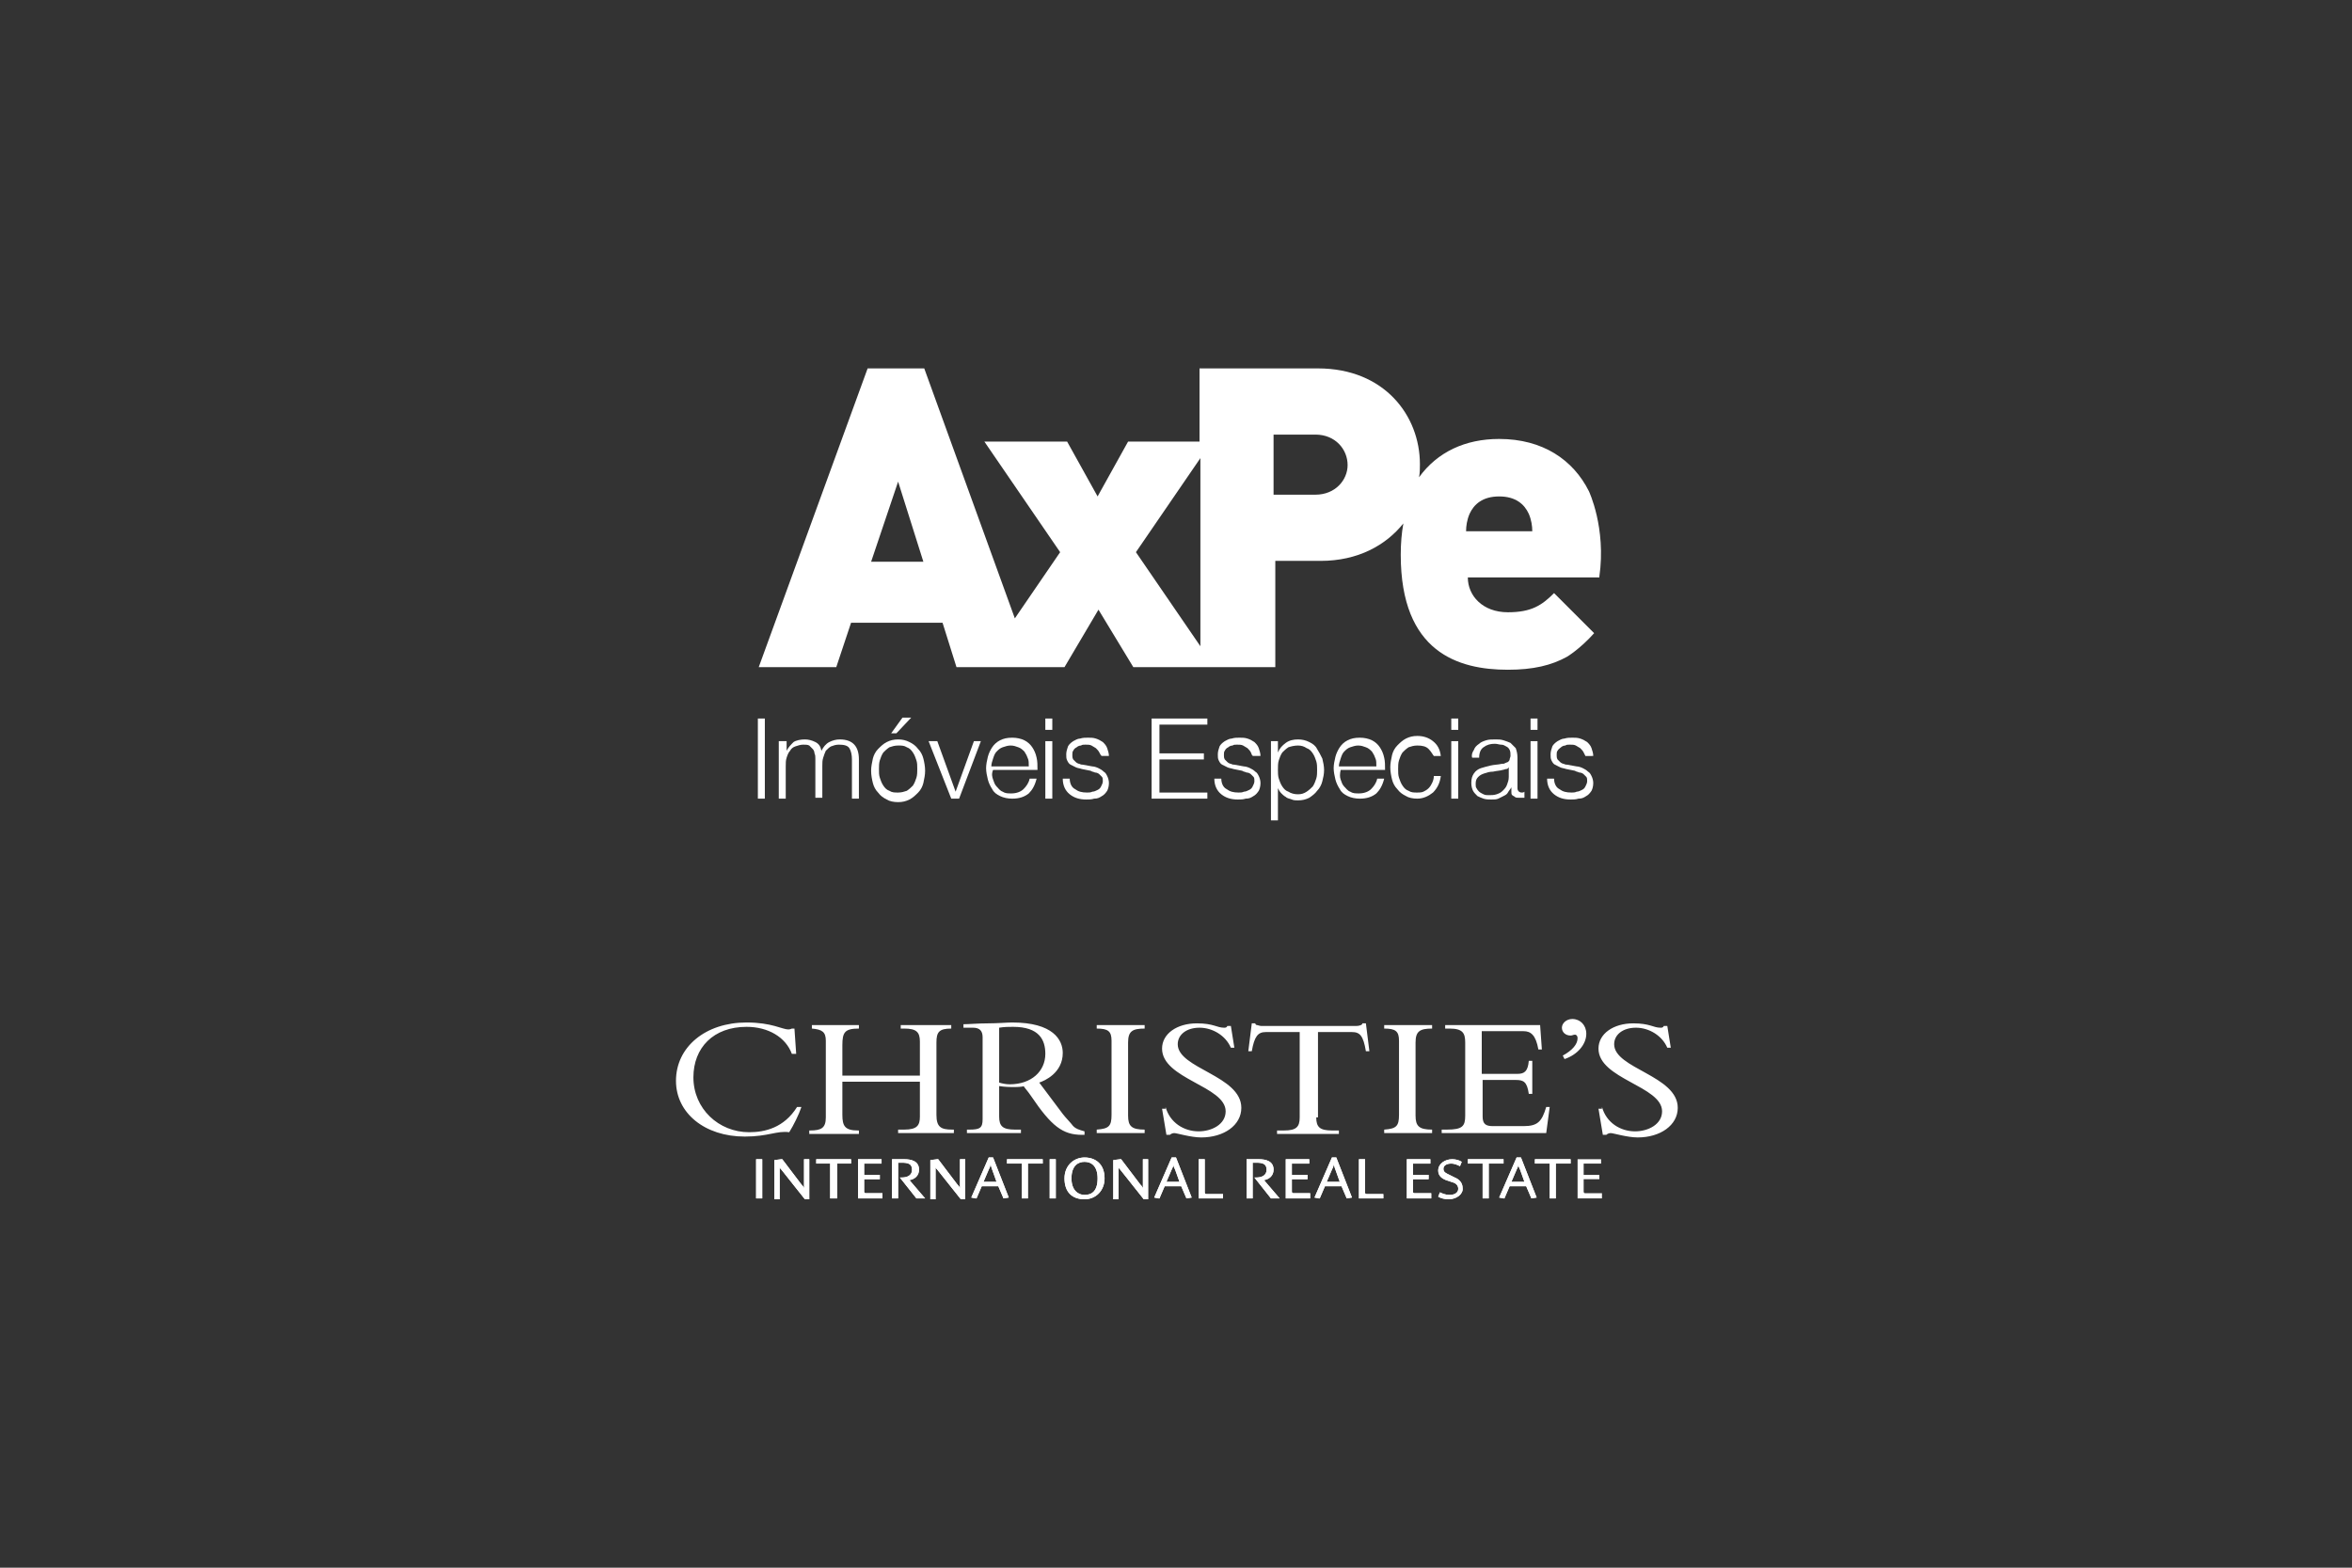 <?xml version="1.0" encoding="utf-8"?>
<!-- Generator: Adobe Illustrator 22.1.0, SVG Export Plug-In . SVG Version: 6.00 Build 0)  -->
<svg version="1.1" id="Layer_1" xmlns="http://www.w3.org/2000/svg" xmlns:xlink="http://www.w3.org/1999/xlink" x="0px" y="0px"
	 viewBox="0 0 270 180" style="enable-background:new 0 0 270 180;" xml:space="preserve">
<rect x="0" y="0" width="270" height="180" fill="#333333" stroke="none"/>
<style type="text/css">
	.st0{fill:#FFFFFF;}
	.st1{fill-rule:evenodd;clip-rule:evenodd;fill:#FFFFFF;}
</style>
<g>
	<g>
		<g>
			<g>
				<path class="st0" d="M168.3,61c0-0.6,0.1-1.3,0.4-2c0.5-1.1,1.5-2,3.4-2c1.9,0,2.9,0.9,3.4,2c0.3,0.7,0.4,1.4,0.4,2H168.3z
					 M151,56.8h-4.8v-6.9h4.8c2.3,0,3.7,1.7,3.7,3.5C154.7,55.1,153.3,56.8,151,56.8 M137.8,74.2l-7.4-10.8l7.4-10.8V74.2z
					 M100,64.5l3.1-9.2l2.9,9.2H100z M183.6,66.2c0.8-5.6-1.2-9.8-1.2-9.8c-1.8-3.6-5.3-6-10.3-6c-3.9,0-7.1,1.5-9.2,4.4
					c0.1-0.5,0.1-1,0.1-1.5c0-5.6-4.1-11-11.7-11h-13.6v8.4h-8.2L126,57l-3.5-6.3H113l8.7,12.7l-5.2,7.6l-10.4-28.7h-6.5L87.1,76.6
					h8.9l1.7-5.1h10.5l1.6,5.1h12.4l3.9-6.6l4,6.6h16.3V64.4h5.2c4.3,0,7.5-1.8,9.5-4.3c-0.2,1.1-0.3,2.3-0.3,3.6
					c0,11.2,6.6,13.2,12.3,13.2c2.9,0,5-0.5,6.8-1.5c0,0,1.5-0.9,3.1-2.7l-1.7-1.7l-2.9-2.9c-1.4,1.4-2.6,2.2-5.3,2.2
					c-2.9,0-4.6-1.9-4.6-4H183.6z"/>
			</g>
		</g>
		<g>
			<g>
				<path class="st0" d="M87.8,82.5v9.2H87v-9.2H87.8z"/>
				<path class="st0" d="M90.3,85.1v1.1h0c0.2-0.4,0.5-0.7,0.8-1c0.3-0.2,0.8-0.3,1.3-0.3c0.4,0,0.8,0.1,1.2,0.3
					c0.4,0.2,0.6,0.5,0.7,1c0.2-0.4,0.5-0.8,0.9-1c0.4-0.2,0.8-0.3,1.2-0.3c1.5,0,2.2,0.8,2.2,2.3v4.5h-0.8v-4.5
					c0-0.5-0.1-1-0.3-1.3c-0.2-0.3-0.6-0.4-1.2-0.4c-0.4,0-0.6,0.1-0.9,0.2c-0.2,0.1-0.4,0.3-0.6,0.5c-0.1,0.2-0.2,0.5-0.3,0.8
					c-0.1,0.3-0.1,0.6-0.1,0.9v3.7h-0.8v-4.5c0-0.2,0-0.4-0.1-0.6c0-0.2-0.1-0.4-0.2-0.5c-0.1-0.1-0.3-0.3-0.4-0.4
					c-0.2-0.1-0.4-0.1-0.7-0.1c-0.3,0-0.6,0.1-0.9,0.2c-0.3,0.1-0.5,0.3-0.6,0.5c-0.2,0.2-0.3,0.5-0.4,0.8c-0.1,0.3-0.1,0.6-0.1,1
					v3.7h-0.8v-6.6H90.3z"/>
				<path class="st0" d="M104.4,85.2c0.4,0.2,0.7,0.4,1,0.8c0.3,0.3,0.5,0.7,0.6,1.1c0.1,0.4,0.2,0.9,0.2,1.4c0,0.5-0.1,0.9-0.2,1.4
					c-0.1,0.4-0.3,0.8-0.6,1.1c-0.3,0.3-0.6,0.6-1,0.8c-0.4,0.2-0.8,0.3-1.3,0.3c-0.5,0-1-0.1-1.3-0.3c-0.4-0.2-0.7-0.4-1-0.8
					c-0.3-0.3-0.5-0.7-0.6-1.1c-0.1-0.4-0.2-0.9-0.2-1.4c0-0.5,0.1-0.9,0.2-1.4c0.1-0.4,0.3-0.8,0.6-1.1c0.3-0.3,0.6-0.6,1-0.8
					c0.4-0.2,0.8-0.3,1.3-0.3C103.6,84.9,104,85,104.4,85.2z M102.1,85.8c-0.3,0.2-0.5,0.4-0.7,0.6c-0.2,0.3-0.3,0.6-0.4,0.9
					c-0.1,0.3-0.1,0.7-0.1,1c0,0.4,0,0.7,0.1,1c0.1,0.3,0.2,0.6,0.4,0.9c0.2,0.3,0.4,0.5,0.7,0.6c0.3,0.2,0.6,0.2,1,0.2
					c0.4,0,0.7-0.1,1-0.2c0.3-0.2,0.5-0.4,0.7-0.6c0.2-0.3,0.3-0.6,0.4-0.9c0.1-0.3,0.1-0.7,0.1-1c0-0.4,0-0.7-0.1-1
					c-0.1-0.3-0.2-0.6-0.4-0.9c-0.2-0.3-0.4-0.5-0.7-0.6c-0.3-0.2-0.6-0.2-1-0.2C102.7,85.6,102.4,85.7,102.1,85.8z M102.3,84.2
					l1.3-1.8h1l-1.7,1.8H102.3z"/>
				<path class="st0" d="M107.6,85.1l2.1,5.8h0l2.1-5.8h0.8l-2.5,6.6h-0.9l-2.6-6.6H107.6z"/>
				<path class="st0" d="M114,89.5c0.1,0.3,0.2,0.6,0.4,0.8c0.2,0.2,0.4,0.5,0.7,0.6c0.3,0.2,0.6,0.2,1,0.2c0.6,0,1.1-0.2,1.4-0.5
					c0.3-0.3,0.6-0.7,0.7-1.2h0.8c-0.2,0.8-0.5,1.3-0.9,1.7c-0.5,0.4-1.1,0.6-1.9,0.6c-0.5,0-1-0.1-1.4-0.3
					c-0.4-0.2-0.7-0.4-0.9-0.8c-0.2-0.3-0.4-0.7-0.5-1.1c-0.1-0.4-0.2-0.9-0.2-1.3c0-0.4,0.1-0.9,0.2-1.3c0.1-0.4,0.3-0.8,0.5-1.1
					c0.2-0.3,0.5-0.6,0.9-0.8c0.4-0.2,0.8-0.3,1.4-0.3c0.5,0,1,0.1,1.4,0.3c0.4,0.2,0.7,0.5,0.9,0.8c0.2,0.3,0.4,0.7,0.5,1.2
					c0.1,0.4,0.1,0.9,0.1,1.4h-5.1C113.8,88.9,113.9,89.2,114,89.5z M118,87.1c-0.1-0.3-0.2-0.5-0.4-0.8c-0.2-0.2-0.4-0.4-0.7-0.5
					c-0.3-0.1-0.5-0.2-0.9-0.2c-0.3,0-0.6,0.1-0.9,0.2c-0.3,0.1-0.5,0.3-0.7,0.5c-0.2,0.2-0.3,0.5-0.4,0.8c-0.1,0.3-0.2,0.6-0.2,0.9
					h4.3C118.1,87.6,118.1,87.3,118,87.1z"/>
				<path class="st0" d="M120.8,82.5v1.3H120v-1.3H120.8z M120.8,85.1v6.6H120v-6.6H120.8z"/>
				<path class="st0" d="M126.2,86.4c-0.1-0.2-0.2-0.3-0.4-0.5c-0.2-0.1-0.3-0.2-0.5-0.3c-0.2-0.1-0.4-0.1-0.7-0.1
					c-0.2,0-0.4,0-0.5,0.1c-0.2,0-0.4,0.1-0.5,0.2c-0.2,0.1-0.3,0.2-0.4,0.4c-0.1,0.1-0.1,0.3-0.1,0.5c0,0.2,0,0.3,0.1,0.5
					c0.1,0.1,0.2,0.2,0.3,0.3c0.1,0.1,0.3,0.2,0.4,0.2c0.2,0.1,0.3,0.1,0.4,0.1l1.1,0.2c0.2,0,0.5,0.1,0.7,0.2
					c0.2,0.1,0.4,0.2,0.6,0.4c0.2,0.1,0.3,0.3,0.4,0.5c0.1,0.2,0.2,0.5,0.2,0.8c0,0.4-0.1,0.7-0.2,0.9c-0.2,0.3-0.4,0.5-0.6,0.6
					c-0.3,0.2-0.5,0.3-0.9,0.3c-0.3,0.1-0.6,0.1-0.9,0.1c-0.8,0-1.4-0.2-1.9-0.6c-0.5-0.4-0.8-1-0.8-1.8h0.8c0,0.5,0.2,1,0.6,1.2
					c0.4,0.3,0.8,0.4,1.4,0.4c0.2,0,0.4,0,0.6-0.1c0.2,0,0.4-0.1,0.6-0.2c0.2-0.1,0.3-0.2,0.4-0.4c0.1-0.2,0.2-0.4,0.2-0.6
					c0-0.2,0-0.4-0.1-0.5c-0.1-0.1-0.2-0.2-0.3-0.3c-0.1-0.1-0.3-0.2-0.5-0.2c-0.2-0.1-0.4-0.1-0.5-0.2l-1-0.2
					c-0.3-0.1-0.5-0.1-0.7-0.2c-0.2-0.1-0.4-0.2-0.6-0.3c-0.2-0.1-0.3-0.3-0.4-0.5c-0.1-0.2-0.1-0.4-0.1-0.7c0-0.3,0.1-0.6,0.2-0.9
					c0.1-0.2,0.3-0.4,0.6-0.6c0.2-0.1,0.5-0.3,0.8-0.3c0.3-0.1,0.6-0.1,0.9-0.1c0.3,0,0.6,0,0.9,0.1c0.3,0.1,0.5,0.2,0.8,0.4
					c0.2,0.2,0.4,0.4,0.5,0.7c0.1,0.3,0.2,0.6,0.2,0.9h-0.8C126.4,86.8,126.3,86.6,126.2,86.4z"/>
				<path class="st0" d="M138.6,82.5v0.7h-5.5v3.3h5.1v0.7h-5.1V91h5.5v0.7h-6.4v-9.2H138.6z"/>
				<path class="st0" d="M143.6,86.4c-0.1-0.2-0.2-0.3-0.4-0.5c-0.2-0.1-0.3-0.2-0.5-0.3c-0.2-0.1-0.4-0.1-0.7-0.1
					c-0.2,0-0.4,0-0.5,0.1c-0.2,0-0.4,0.1-0.5,0.2c-0.2,0.1-0.3,0.2-0.4,0.4c-0.1,0.1-0.1,0.3-0.1,0.5c0,0.2,0,0.3,0.1,0.5
					c0.1,0.1,0.2,0.2,0.3,0.3c0.1,0.1,0.3,0.2,0.4,0.2c0.2,0.1,0.3,0.1,0.4,0.1l1.1,0.2c0.2,0,0.5,0.1,0.7,0.2
					c0.2,0.1,0.4,0.2,0.6,0.4c0.2,0.1,0.3,0.3,0.4,0.5c0.1,0.2,0.2,0.5,0.2,0.8c0,0.4-0.1,0.7-0.2,0.9c-0.2,0.3-0.4,0.5-0.6,0.6
					c-0.3,0.2-0.5,0.3-0.9,0.3c-0.3,0.1-0.6,0.1-0.9,0.1c-0.8,0-1.4-0.2-1.9-0.6c-0.5-0.4-0.8-1-0.8-1.8h0.8c0,0.5,0.2,1,0.6,1.2
					c0.4,0.3,0.8,0.4,1.4,0.4c0.2,0,0.4,0,0.6-0.1c0.2,0,0.4-0.1,0.6-0.2c0.2-0.1,0.3-0.2,0.4-0.4c0.1-0.2,0.2-0.4,0.2-0.6
					c0-0.2,0-0.4-0.1-0.5c-0.1-0.1-0.2-0.2-0.3-0.3c-0.1-0.1-0.3-0.2-0.5-0.2c-0.2-0.1-0.4-0.1-0.5-0.2l-1-0.2
					c-0.3-0.1-0.5-0.1-0.7-0.2c-0.2-0.1-0.4-0.2-0.6-0.3c-0.2-0.1-0.3-0.3-0.4-0.5s-0.1-0.4-0.1-0.7c0-0.3,0.1-0.6,0.2-0.9
					c0.1-0.2,0.3-0.4,0.6-0.6c0.2-0.1,0.5-0.3,0.8-0.3c0.3-0.1,0.6-0.1,0.9-0.1c0.3,0,0.6,0,0.9,0.1c0.3,0.1,0.5,0.2,0.8,0.4
					c0.2,0.2,0.4,0.4,0.5,0.7c0.1,0.3,0.2,0.6,0.2,0.9h-0.8C143.7,86.8,143.7,86.6,143.6,86.4z"/>
				<path class="st0" d="M146.7,85.1v1.3h0c0.2-0.5,0.5-0.8,0.9-1.1c0.4-0.3,0.9-0.4,1.4-0.4c0.5,0,0.9,0.1,1.3,0.3
					c0.4,0.2,0.7,0.4,0.9,0.8c0.2,0.3,0.4,0.7,0.6,1.1c0.1,0.4,0.2,0.9,0.2,1.3c0,0.5-0.1,0.9-0.2,1.3c-0.1,0.4-0.3,0.8-0.6,1.1
					c-0.2,0.3-0.6,0.6-0.9,0.8c-0.4,0.2-0.8,0.3-1.3,0.3c-0.2,0-0.5,0-0.7-0.1c-0.2-0.1-0.5-0.1-0.7-0.3c-0.2-0.1-0.4-0.3-0.5-0.4
					c-0.2-0.2-0.3-0.4-0.4-0.6h0v3.7h-0.8v-9.1H146.7z M151.1,87.4c-0.1-0.3-0.2-0.6-0.4-0.9c-0.2-0.3-0.4-0.5-0.7-0.6
					c-0.3-0.2-0.6-0.3-1-0.3c-0.4,0-0.8,0.1-1.1,0.2c-0.3,0.2-0.5,0.4-0.7,0.6c-0.2,0.3-0.3,0.6-0.4,0.9c-0.1,0.3-0.1,0.7-0.1,1.1
					c0,0.3,0,0.7,0.1,1c0.1,0.3,0.2,0.6,0.4,0.9c0.2,0.3,0.4,0.5,0.7,0.6c0.3,0.2,0.7,0.3,1.1,0.3c0.4,0,0.7-0.1,1-0.3
					c0.3-0.2,0.5-0.4,0.7-0.6c0.2-0.3,0.3-0.6,0.4-0.9c0.1-0.3,0.1-0.7,0.1-1C151.2,88.1,151.2,87.7,151.1,87.4z"/>
				<path class="st0" d="M153.9,89.5c0.1,0.3,0.2,0.6,0.4,0.8c0.2,0.2,0.4,0.5,0.7,0.6c0.3,0.2,0.6,0.2,1,0.2c0.6,0,1.1-0.2,1.4-0.5
					c0.3-0.3,0.6-0.7,0.7-1.2h0.8c-0.2,0.8-0.5,1.3-0.9,1.7c-0.5,0.4-1.1,0.6-1.9,0.6c-0.5,0-1-0.1-1.4-0.3
					c-0.4-0.2-0.7-0.4-0.9-0.8c-0.2-0.3-0.4-0.7-0.5-1.1c-0.1-0.4-0.2-0.9-0.2-1.3c0-0.4,0.1-0.9,0.2-1.3c0.1-0.4,0.3-0.8,0.5-1.1
					c0.2-0.3,0.5-0.6,0.9-0.8c0.4-0.2,0.8-0.3,1.4-0.3c0.5,0,1,0.1,1.4,0.3c0.4,0.2,0.7,0.5,0.9,0.8c0.2,0.3,0.4,0.7,0.5,1.2
					c0.1,0.4,0.1,0.9,0.1,1.4h-5.1C153.8,88.9,153.8,89.2,153.9,89.5z M157.9,87.1c-0.1-0.3-0.2-0.5-0.4-0.8
					c-0.2-0.2-0.4-0.4-0.7-0.5c-0.3-0.1-0.5-0.2-0.9-0.2c-0.3,0-0.6,0.1-0.9,0.2c-0.3,0.1-0.5,0.3-0.7,0.5c-0.2,0.2-0.3,0.5-0.4,0.8
					c-0.1,0.3-0.2,0.6-0.2,0.9h4.3C158,87.6,158,87.3,157.9,87.1z"/>
				<path class="st0" d="M164,86c-0.3-0.3-0.7-0.4-1.3-0.4c-0.4,0-0.7,0.1-1,0.2c-0.3,0.2-0.5,0.4-0.7,0.6c-0.2,0.3-0.3,0.6-0.4,0.9
					c-0.1,0.3-0.1,0.7-0.1,1c0,0.4,0,0.7,0.1,1c0.1,0.3,0.2,0.6,0.4,0.9c0.2,0.3,0.4,0.5,0.7,0.6c0.3,0.2,0.6,0.2,1,0.2
					c0.2,0,0.5,0,0.7-0.1c0.2-0.1,0.4-0.2,0.6-0.4c0.2-0.2,0.3-0.4,0.4-0.6c0.1-0.2,0.2-0.5,0.2-0.8h0.8c-0.1,0.8-0.4,1.4-0.9,1.9
					c-0.5,0.4-1.1,0.7-1.8,0.7c-0.5,0-1-0.1-1.3-0.3c-0.4-0.2-0.7-0.4-1-0.8c-0.3-0.3-0.5-0.7-0.6-1.1c-0.1-0.4-0.2-0.9-0.2-1.4
					c0-0.5,0.1-0.9,0.2-1.4c0.1-0.4,0.3-0.8,0.6-1.1c0.3-0.3,0.6-0.6,1-0.8c0.4-0.2,0.8-0.3,1.3-0.3c0.7,0,1.3,0.2,1.8,0.6
					c0.5,0.4,0.8,0.9,0.9,1.7h-0.8C164.5,86.7,164.3,86.3,164,86z"/>
				<path class="st0" d="M167.4,82.5v1.3h-0.8v-1.3H167.4z M167.4,85.1v6.6h-0.8v-6.6H167.4z"/>
				<path class="st0" d="M169.2,86.1c0.1-0.3,0.3-0.5,0.6-0.7c0.2-0.2,0.5-0.3,0.8-0.4c0.3-0.1,0.7-0.1,1.1-0.1c0.3,0,0.6,0,0.9,0.1
					c0.3,0.1,0.6,0.2,0.8,0.3c0.2,0.2,0.4,0.4,0.6,0.6c0.1,0.3,0.2,0.6,0.2,1.1v3.5c0,0.3,0.2,0.5,0.5,0.5c0.1,0,0.2,0,0.3-0.1v0.7
					c-0.1,0-0.2,0-0.3,0c-0.1,0-0.2,0-0.3,0c-0.2,0-0.4,0-0.5-0.1c-0.1-0.1-0.2-0.1-0.3-0.2c-0.1-0.1-0.1-0.2-0.1-0.4
					c0-0.1,0-0.3,0-0.5h0c-0.1,0.2-0.3,0.4-0.4,0.6c-0.1,0.2-0.3,0.3-0.5,0.4c-0.2,0.1-0.4,0.2-0.6,0.3c-0.2,0.1-0.5,0.1-0.8,0.1
					c-0.3,0-0.6,0-0.9-0.1c-0.3-0.1-0.5-0.2-0.7-0.3c-0.2-0.2-0.4-0.4-0.5-0.6c-0.1-0.2-0.2-0.5-0.2-0.9c0-0.5,0.1-0.8,0.3-1.1
					c0.2-0.3,0.5-0.5,0.8-0.6c0.3-0.1,0.7-0.2,1.1-0.3c0.4-0.1,0.9-0.1,1.3-0.2c0.2,0,0.3,0,0.4-0.1c0.1,0,0.2-0.1,0.3-0.1
					c0.1-0.1,0.2-0.2,0.2-0.3c0-0.1,0.1-0.3,0.1-0.4c0-0.3,0-0.5-0.1-0.7c-0.1-0.2-0.2-0.3-0.4-0.4c-0.2-0.1-0.3-0.2-0.6-0.2
					c-0.2,0-0.4-0.1-0.7-0.1c-0.5,0-0.9,0.1-1.3,0.4c-0.3,0.2-0.5,0.6-0.5,1.2h-0.8C168.9,86.7,169,86.4,169.2,86.1z M173.2,88.1
					c-0.1,0.1-0.1,0.2-0.3,0.2c-0.1,0-0.3,0.1-0.4,0.1c-0.3,0.1-0.7,0.1-1.1,0.2c-0.4,0-0.7,0.1-1,0.2c-0.3,0.1-0.5,0.2-0.7,0.4
					c-0.2,0.2-0.3,0.4-0.3,0.8c0,0.2,0,0.4,0.1,0.5c0.1,0.2,0.2,0.3,0.3,0.4c0.1,0.1,0.3,0.2,0.5,0.3c0.2,0.1,0.4,0.1,0.6,0.1
					c0.3,0,0.6,0,0.9-0.1c0.3-0.1,0.5-0.2,0.7-0.4c0.2-0.2,0.4-0.4,0.5-0.7c0.1-0.3,0.2-0.5,0.2-0.9L173.2,88.1L173.2,88.1z"/>
				<path class="st0" d="M176.5,82.5v1.3h-0.8v-1.3H176.5z M176.5,85.1v6.6h-0.8v-6.6H176.5z"/>
				<path class="st0" d="M181.8,86.4c-0.1-0.2-0.2-0.3-0.4-0.5c-0.2-0.1-0.3-0.2-0.5-0.3c-0.2-0.1-0.4-0.1-0.7-0.1
					c-0.2,0-0.4,0-0.5,0.1c-0.2,0-0.4,0.1-0.5,0.2s-0.3,0.2-0.4,0.4c-0.1,0.1-0.1,0.3-0.1,0.5c0,0.2,0,0.3,0.1,0.5
					c0.1,0.1,0.2,0.2,0.3,0.3c0.1,0.1,0.3,0.2,0.4,0.2c0.2,0.1,0.3,0.1,0.4,0.1l1.1,0.2c0.2,0,0.5,0.1,0.7,0.2
					c0.2,0.1,0.4,0.2,0.6,0.4c0.2,0.1,0.3,0.3,0.4,0.5c0.1,0.2,0.2,0.5,0.2,0.8c0,0.4-0.1,0.7-0.2,0.9c-0.2,0.3-0.4,0.5-0.6,0.6
					c-0.3,0.2-0.5,0.3-0.9,0.3c-0.3,0.1-0.6,0.1-0.9,0.1c-0.8,0-1.4-0.2-1.9-0.6c-0.5-0.4-0.8-1-0.8-1.8h0.8c0,0.5,0.2,1,0.6,1.2
					c0.4,0.3,0.8,0.4,1.4,0.4c0.2,0,0.4,0,0.6-0.1c0.2,0,0.4-0.1,0.6-0.2c0.2-0.1,0.3-0.2,0.4-0.4c0.1-0.2,0.2-0.4,0.2-0.6
					c0-0.2,0-0.4-0.1-0.5c-0.1-0.1-0.2-0.2-0.3-0.3c-0.1-0.1-0.3-0.2-0.5-0.2c-0.2-0.1-0.4-0.1-0.5-0.2l-1-0.2
					c-0.3-0.1-0.5-0.1-0.7-0.2c-0.2-0.1-0.4-0.2-0.6-0.3c-0.2-0.1-0.3-0.3-0.4-0.5c-0.1-0.2-0.1-0.4-0.1-0.7c0-0.3,0.1-0.6,0.2-0.9
					c0.1-0.2,0.3-0.4,0.6-0.6c0.2-0.1,0.5-0.3,0.8-0.3c0.3-0.1,0.6-0.1,0.9-0.1c0.3,0,0.6,0,0.9,0.1c0.3,0.1,0.5,0.2,0.8,0.4
					c0.2,0.2,0.4,0.4,0.5,0.7c0.1,0.3,0.2,0.6,0.2,0.9H182C182,86.8,181.9,86.6,181.8,86.4z"/>
			</g>
		</g>
	</g>
	<g>
		<rect x="86.8" y="133.1" class="st1" width="0.7" height="4.5"/>
		<path class="st1" d="M92.4,137.7l-2.7-3.4c-0.1-0.1-0.2-0.2-0.2-0.3h0c0,0.1,0,0.3,0,0.5v3.2h-0.6v-4.5l0.8-0.1l0.1,0l2.2,2.9
			c0.1,0.1,0.3,0.3,0.3,0.5h0c0-0.1,0-0.3,0-0.5v-2.9h0.6v4.6H92.4z"/>
		<polygon class="st1" points="96.1,133.6 96.1,137.6 95.3,137.6 95.3,133.6 93.7,133.6 93.7,133.1 97.7,133.1 97.7,133.6 		"/>
		<path class="st1" d="M101.3,137.6h-2.8v-4.5h2.7v0.5h-2v1.3h1.8v0.5h-1.8v1.4c0,0.2,0.1,0.2,0.2,0.2h1.9L101.3,137.6z"/>
		<path class="st1" d="M105.2,137.6L105.2,137.6l-1.9-2.4h0.2c0.6,0,1.2-0.2,1.2-0.9c0-0.7-0.5-0.8-1.2-0.8h-0.4v4.1h-0.7v-4.5h1.4
			c0.8,0,1.7,0.2,1.7,1.2c0,0.7-0.5,1.1-1.1,1.2l1.8,2.1L105.2,137.6z"/>
		<path class="st1" d="M110.3,137.7l-2.7-3.4c-0.1-0.1-0.2-0.2-0.2-0.3h0c0,0.1,0,0.3,0,0.5v3.2h-0.6v-4.5l0.8-0.1l0.1,0l2.2,2.9
			c0.1,0.1,0.3,0.3,0.3,0.5h0c0-0.1,0-0.3,0-0.5v-2.9h0.6v4.6H110.3z"/>
		<path class="st1" d="M113.9,134.3c-0.1-0.2-0.1-0.4-0.2-0.6h0c0,0.2-0.1,0.4-0.2,0.6l-0.6,1.4h1.5L113.9,134.3z M115.2,137.6
			L115.2,137.6L115.2,137.6l-0.6-1.4h-1.9l-0.6,1.4l-0.1,0l-0.5-0.1l2-4.6h0.5l1.8,4.6L115.2,137.6z"/>
		<polygon class="st1" points="118,133.6 118,137.6 117.3,137.6 117.3,133.6 115.6,133.6 115.6,133.1 119.7,133.1 119.7,133.6 		"/>
		<rect x="120.5" y="133.1" class="st1" width="0.7" height="4.5"/>
		<path class="st1" d="M124.5,133.4c-0.7,0-1.5,0.4-1.5,1.9c0,1.4,0.8,1.9,1.5,1.9c0.8,0,1.5-0.4,1.5-1.9
			C126,133.9,125.3,133.4,124.5,133.4 M124.5,137.7L124.5,137.7c-1.4,0-2.3-0.8-2.3-2.4c0-1.5,1.1-2.4,2.3-2.4
			c1.2,0,2.3,0.7,2.3,2.4C126.8,136.7,125.8,137.7,124.5,137.7"/>
		<path class="st1" d="M131.3,137.7l-2.7-3.4c-0.1-0.1-0.2-0.2-0.2-0.3h0c0,0.1,0,0.3,0,0.5v3.2h-0.6v-4.5l0.8-0.1l0.1,0l2.2,2.9
			c0.1,0.1,0.3,0.3,0.3,0.5h0c0-0.1,0-0.3,0-0.5v-2.9h0.6v4.6H131.3z"/>
		<path class="st1" d="M134.9,134.3c-0.1-0.2-0.2-0.4-0.2-0.6h0c0,0.2-0.1,0.4-0.2,0.6l-0.6,1.4h1.5L134.9,134.3z M136.2,137.6
			L136.2,137.6L136.2,137.6l-0.6-1.4h-1.9l-0.6,1.4l-0.1,0l-0.5-0.1l2-4.6h0.5l1.8,4.6L136.2,137.6z"/>
		<path class="st1" d="M140.4,137.6h-2.8v-4.5h0.7v3.8c0,0.2,0.1,0.2,0.2,0.2h1.9L140.4,137.6z"/>
		<path class="st1" d="M145.9,137.6L145.9,137.6l-1.9-2.4h0.2c0.6,0,1.2-0.2,1.2-0.9c0-0.7-0.5-0.8-1.2-0.8h-0.4v4.1h-0.7v-4.5h1.4
			c0.8,0,1.7,0.2,1.7,1.2c0,0.7-0.5,1.1-1.1,1.2l1.8,2.1L145.9,137.6z"/>
		<path class="st1" d="M150.4,137.6h-2.8v-4.5h2.7v0.5h-2v1.3h1.8v0.5h-1.8v1.4c0,0.2,0.1,0.2,0.2,0.2h1.9L150.4,137.6z"/>
		<path class="st1" d="M153.3,134.3c-0.1-0.2-0.1-0.4-0.2-0.6h0c0,0.2-0.1,0.4-0.2,0.6l-0.6,1.4h1.5L153.3,134.3z M154.6,137.6
			L154.6,137.6L154.6,137.6l-0.6-1.4h-1.9l-0.6,1.4l-0.1,0l-0.5-0.1l2-4.6h0.5l1.8,4.6L154.6,137.6z"/>
		<path class="st1" d="M158.8,137.6H156v-4.5h0.7v3.8c0,0.2,0.1,0.2,0.2,0.2h1.9L158.8,137.6z"/>
		<path class="st1" d="M164.3,137.6h-2.8v-4.5h2.7v0.5h-2v1.3h1.8v0.5h-1.8v1.4c0,0.2,0.1,0.2,0.2,0.2h1.9L164.3,137.6z"/>
		<path class="st1" d="M166.3,137.7c-0.4,0-0.9-0.1-1.2-0.3l0.2-0.5c0.2,0.1,0.6,0.3,1.1,0.3c0.5,0,1-0.2,1-0.7
			c0-0.5-0.4-0.7-0.8-0.8l-0.6-0.2c-0.5-0.2-0.9-0.5-0.9-1.1c0-0.8,0.8-1.3,1.6-1.3c0.4,0,0.8,0.1,1.1,0.3l-0.2,0.5
			c-0.2-0.1-0.6-0.3-1-0.3c-0.5,0-0.9,0.2-0.9,0.6c0,0.4,0.3,0.5,0.7,0.7l0.6,0.3c0.5,0.2,0.9,0.6,0.9,1.2
			C168,137.1,167.2,137.7,166.3,137.7"/>
		<polygon class="st1" points="170.9,133.6 170.9,137.6 170.2,137.6 170.2,133.6 168.5,133.6 168.5,133.1 172.6,133.1 172.6,133.6 
					"/>
		<path class="st1" d="M174.5,134.3c-0.1-0.2-0.2-0.4-0.2-0.6h0c0,0.2-0.1,0.4-0.2,0.6l-0.6,1.4h1.5L174.5,134.3z M175.8,137.6
			L175.8,137.6L175.8,137.6l-0.6-1.4h-1.9l-0.6,1.4l-0.1,0l-0.5-0.1l2-4.6h0.5l1.8,4.6L175.8,137.6z"/>
		<polygon class="st1" points="178.6,133.6 178.6,137.6 177.9,137.6 177.9,133.6 176.2,133.6 176.2,133.1 180.3,133.1 180.3,133.6 
					"/>
		<path class="st1" d="M183.9,137.6h-2.8v-4.5h2.7v0.5h-2v1.3h1.8v0.5h-1.8v1.4c0,0.2,0.1,0.2,0.2,0.2h1.9L183.9,137.6z"/>
		<path class="st1" d="M183.9,127.1c0.5,1.8,2.1,2.8,3.8,2.8c1.5,0,3.1-0.8,3.1-2.3c0-2.9-7.3-3.7-7.3-7.2c0-1.7,1.7-2.9,4-2.9
			c1.9,0,2.3,0.5,3.1,0.5c0.2,0,0.3,0,0.4-0.2h0.4l0.4,2.5h-0.4c-0.6-1.4-2.1-2.3-3.6-2.3c-1.5,0-2.5,0.8-2.5,1.9
			c0,2.8,7.3,3.6,7.3,7.3c0,2-2,3.4-4.6,3.4c-1.2,0-2.8-0.5-3.1-0.5c-0.2,0-0.4,0.1-0.5,0.2h-0.4l-0.5-3H183.9z M179.4,121.2
			L179.4,121.2c1.1-0.6,1.7-1.3,1.7-2c0-0.2-0.1-0.4-0.3-0.4c-0.2,0-0.3,0.1-0.5,0.1c-0.6,0-1-0.4-1-0.9c0-0.5,0.5-1,1.2-1
			c0.9,0,1.6,0.7,1.6,1.7c0,1.2-1,2.4-2.5,2.9L179.4,121.2z M175.9,125.6L175.9,125.6h-0.4c-0.2-1.4-0.6-1.6-1.5-1.6h-3.8v4.2
			c0,0.9,0.4,1.1,1.2,1.1h3.5c1.6,0,2.1-0.5,2.6-2.2h0.4l-0.4,3h-12v-0.4h0.6c1.8,0,2.1-0.4,2.1-1.6v-8.4c0-1.1-0.3-1.6-1.8-1.6
			h-0.5v-0.4h10.9l0.2,2.8h-0.4c-0.3-1.7-0.9-2.1-1.7-2.1h-4.8v4.9h4.1c0.8,0,1.2-0.3,1.3-1.5h0.4V125.6z M164.4,130.1L164.4,130.1
			h-5.5v-0.4c1.4-0.1,1.7-0.4,1.7-1.7v-8.5c0-1.1-0.4-1.4-1.7-1.4v-0.4h5.5v0.4c-1.4,0-1.9,0.3-1.9,1.6v8.4c0,1.2,0.4,1.6,1.9,1.6
			V130.1z M151.1,128.3L151.1,128.3c0,1.1,0.4,1.5,1.8,1.5h0.8v0.4h-7.1v-0.4h0.8c1.4,0,1.8-0.4,1.8-1.5v-9.8h-3.9
			c-0.9,0-1.3,0.5-1.6,2.2h-0.4l0.4-3.2h0.4c0,0.1,0.1,0.2,0.2,0.2c0.1,0,0.3,0.1,0.5,0.1h10.9c0.3,0,0.7-0.1,0.7-0.3h0.4l0.4,3.2
			h-0.4c-0.3-1.8-0.7-2.2-1.6-2.2h-3.9V128.3z M133.8,127.1L133.8,127.1c0.5,1.8,2.1,2.8,3.8,2.8c1.5,0,3.1-0.8,3.1-2.3
			c0-2.9-7.3-3.7-7.3-7.2c0-1.7,1.7-2.9,4-2.9c1.9,0,2.3,0.5,3.1,0.5c0.2,0,0.3,0,0.4-0.2h0.4l0.4,2.5h-0.4
			c-0.6-1.4-2.1-2.3-3.6-2.3c-1.5,0-2.5,0.8-2.5,1.9c0,2.8,7.3,3.6,7.3,7.3c0,2-2,3.4-4.6,3.4c-1.2,0-2.8-0.5-3.1-0.5
			c-0.2,0-0.4,0.1-0.5,0.2h-0.4l-0.5-3H133.8z M131.4,130.1L131.4,130.1h-5.5v-0.4c1.4-0.1,1.7-0.4,1.7-1.7v-8.5
			c0-1.1-0.4-1.4-1.7-1.4v-0.4h5.5v0.4c-1.4,0-1.9,0.3-1.9,1.6v8.4c0,1.2,0.4,1.6,1.9,1.6V130.1z M114.7,124.3L114.7,124.3
			c0.3,0.1,0.8,0.2,1.2,0.2c2.5,0,4.1-1.5,4.1-3.5c0-1.6-0.7-3.1-3.7-3.1c-0.5,0-1,0-1.6,0.1V124.3z M114.7,124.7L114.7,124.7v3.5
			c0,1.1,0.4,1.5,1.8,1.5h0.7v0.4H111v-0.4h0.3c1.2,0,1.5-0.2,1.5-1.2v-9.4c0-0.7-0.3-1.1-1.1-1.1h-1.1v-0.4c0.6,0,1.7-0.1,2.8-0.1
			c1.1,0,2.2-0.1,2.8-0.1c4.7,0,5.8,2,5.8,3.5c0,2.3-2.1,3.2-2.7,3.4l2.7,3.6c0.3,0.4,0.9,1,1.2,1.4c0.3,0.3,0.6,0.4,1.3,0.6v0.4
			h-0.3c-2.2,0-3.5-1-5.8-4.4c-0.4-0.6-0.7-0.9-0.9-1.2C117.6,124.8,115.9,124.9,114.7,124.7 M96.7,124.2L96.7,124.2v3.8
			c0,1.3,0.3,1.8,1.8,1.8h0.1v0.4h-5.7v-0.4h0.1c1.3,0,1.8-0.3,1.8-1.5v-8.8c0-1-0.4-1.3-1.6-1.4v-0.4h5.4v0.4
			c-1.6,0-1.9,0.4-1.9,1.9v3.5h8.9v-3.9c0-1.1-0.4-1.5-1.8-1.5h-0.4v-0.4h5.8v0.4c-1.4,0-1.7,0.4-1.7,1.6v8.3c0,1.4,0.5,1.7,1.8,1.7
			h0.2v0.4h-6.4v-0.4h0.7c1.5,0,1.8-0.5,1.8-1.5v-4H96.7z M90.9,121L90.9,121c-0.7-1.9-2.7-3.1-5.2-3.1c-3.8,0-6.1,2.4-6.1,5.8
			c0,3.6,2.9,6.3,6.4,6.3c1.8,0,4-0.5,5.5-2.9H92c-0.3,0.9-0.9,2.1-1.4,2.9c-1.4-0.2-2.4,0.5-5.1,0.5c-4.6,0-7.9-2.7-7.9-6.4
			c0-3.9,3.4-6.7,8.1-6.7c2.9,0,4.1,0.8,4.8,0.8c0.2,0,0.4-0.1,0.4-0.1h0.3l0.2,2.9H90.9z"/>
		<rect x="86.8" y="133.1" class="st1" width="0.7" height="4.5"/>
		<path class="st1" d="M92.4,137.7l-2.7-3.4c-0.1-0.1-0.2-0.2-0.2-0.3h0c0,0.1,0,0.3,0,0.5v3.2h-0.6v-4.5l0.8-0.1l0.1,0l2.2,2.9
			c0.1,0.1,0.3,0.3,0.3,0.5h0c0-0.1,0-0.3,0-0.5v-2.9h0.6v4.6H92.4z"/>
		<polygon class="st1" points="96.1,133.6 96.1,137.6 95.3,137.6 95.3,133.6 93.7,133.6 93.7,133.1 97.7,133.1 97.7,133.6 		"/>
		<path class="st1" d="M101.3,137.6h-2.8v-4.5h2.7v0.5h-2v1.3h1.8v0.5h-1.8v1.4c0,0.2,0.1,0.2,0.2,0.2h1.9L101.3,137.6z"/>
		<path class="st1" d="M105.2,137.6L105.2,137.6l-1.9-2.4h0.2c0.6,0,1.2-0.2,1.2-0.9c0-0.7-0.5-0.8-1.2-0.8h-0.4v4.1h-0.7v-4.5h1.4
			c0.8,0,1.7,0.2,1.7,1.2c0,0.7-0.5,1.1-1.1,1.2l1.8,2.1L105.2,137.6z"/>
		<path class="st1" d="M110.3,137.7l-2.7-3.4c-0.1-0.1-0.2-0.2-0.2-0.3h0c0,0.1,0,0.3,0,0.5v3.2h-0.6v-4.5l0.8-0.1l0.1,0l2.2,2.9
			c0.1,0.1,0.3,0.3,0.3,0.5h0c0-0.1,0-0.3,0-0.5v-2.9h0.6v4.6H110.3z"/>
		<path class="st1" d="M113.9,134.3c-0.1-0.2-0.1-0.4-0.2-0.6h0c0,0.2-0.1,0.4-0.2,0.6l-0.6,1.4h1.5L113.9,134.3z M115.2,137.6
			L115.2,137.6L115.2,137.6l-0.6-1.4h-1.9l-0.6,1.4l-0.1,0l-0.5-0.1l2-4.6h0.5l1.8,4.6L115.2,137.6z"/>
		<polygon class="st1" points="118,133.6 118,137.6 117.3,137.6 117.3,133.6 115.6,133.6 115.6,133.1 119.7,133.1 119.7,133.6 		"/>
		<rect x="120.5" y="133.1" class="st1" width="0.7" height="4.5"/>
		<path class="st1" d="M124.5,133.4c-0.7,0-1.5,0.4-1.5,1.9c0,1.4,0.8,1.9,1.5,1.9c0.8,0,1.5-0.4,1.5-1.9
			C126,133.9,125.3,133.4,124.5,133.4 M124.5,137.7L124.5,137.7c-1.4,0-2.3-0.8-2.3-2.4c0-1.5,1.1-2.4,2.3-2.4
			c1.2,0,2.3,0.7,2.3,2.4C126.8,136.7,125.8,137.7,124.5,137.7"/>
		<path class="st1" d="M131.3,137.7l-2.7-3.4c-0.1-0.1-0.2-0.2-0.2-0.3h0c0,0.1,0,0.3,0,0.5v3.2h-0.6v-4.5l0.8-0.1l0.1,0l2.2,2.9
			c0.1,0.1,0.3,0.3,0.3,0.5h0c0-0.1,0-0.3,0-0.5v-2.9h0.6v4.6H131.3z"/>
		<path class="st1" d="M134.9,134.3c-0.1-0.2-0.2-0.4-0.2-0.6h0c0,0.2-0.1,0.4-0.2,0.6l-0.6,1.4h1.5L134.9,134.3z M136.2,137.6
			L136.2,137.6L136.2,137.6l-0.6-1.4h-1.9l-0.6,1.4l-0.1,0l-0.5-0.1l2-4.6h0.5l1.8,4.6L136.2,137.6z"/>
		<path class="st1" d="M140.4,137.6h-2.8v-4.5h0.7v3.8c0,0.2,0.1,0.2,0.2,0.2h1.9L140.4,137.6z"/>
		<path class="st1" d="M145.9,137.6L145.9,137.6l-1.9-2.4h0.2c0.6,0,1.2-0.2,1.2-0.9c0-0.7-0.5-0.8-1.2-0.8h-0.4v4.1h-0.7v-4.5h1.4
			c0.8,0,1.7,0.2,1.7,1.2c0,0.7-0.5,1.1-1.1,1.2l1.8,2.1L145.9,137.6z"/>
		<path class="st1" d="M150.4,137.6h-2.8v-4.5h2.7v0.5h-2v1.3h1.8v0.5h-1.8v1.4c0,0.2,0.1,0.2,0.2,0.2h1.9L150.4,137.6z"/>
		<path class="st1" d="M153.3,134.3c-0.1-0.2-0.1-0.4-0.2-0.6h0c0,0.2-0.1,0.4-0.2,0.6l-0.6,1.4h1.5L153.3,134.3z M154.6,137.6
			L154.6,137.6L154.6,137.6l-0.6-1.4h-1.9l-0.6,1.4l-0.1,0l-0.5-0.1l2-4.6h0.5l1.8,4.6L154.6,137.6z"/>
		<path class="st1" d="M158.8,137.6H156v-4.5h0.7v3.8c0,0.2,0.1,0.2,0.2,0.2h1.9L158.8,137.6z"/>
		<path class="st1" d="M164.3,137.6h-2.8v-4.5h2.7v0.5h-2v1.3h1.8v0.5h-1.8v1.4c0,0.2,0.1,0.2,0.2,0.2h1.9L164.3,137.6z"/>
		<path class="st1" d="M166.3,137.7c-0.4,0-0.9-0.1-1.2-0.3l0.2-0.5c0.2,0.1,0.6,0.3,1.1,0.3c0.5,0,1-0.2,1-0.7
			c0-0.5-0.4-0.7-0.8-0.8l-0.6-0.2c-0.5-0.2-0.9-0.5-0.9-1.1c0-0.8,0.8-1.3,1.6-1.3c0.4,0,0.8,0.1,1.1,0.3l-0.2,0.5
			c-0.2-0.1-0.6-0.3-1-0.3c-0.5,0-0.9,0.2-0.9,0.6c0,0.4,0.3,0.5,0.7,0.7l0.6,0.3c0.5,0.2,0.9,0.6,0.9,1.2
			C168,137.1,167.2,137.7,166.3,137.7"/>
		<polygon class="st1" points="170.9,133.6 170.9,137.6 170.2,137.6 170.2,133.6 168.5,133.6 168.5,133.1 172.6,133.1 172.6,133.6 
					"/>
		<path class="st1" d="M174.5,134.3c-0.1-0.2-0.2-0.4-0.2-0.6h0c0,0.2-0.1,0.4-0.2,0.6l-0.6,1.4h1.5L174.5,134.3z M175.8,137.6
			L175.8,137.6L175.8,137.6l-0.6-1.4h-1.9l-0.6,1.4l-0.1,0l-0.5-0.1l2-4.6h0.5l1.8,4.6L175.8,137.6z"/>
		<polygon class="st1" points="178.6,133.6 178.6,137.6 177.9,137.6 177.9,133.6 176.2,133.6 176.2,133.1 180.3,133.1 180.3,133.6 
					"/>
	</g>
</g>
</svg>
